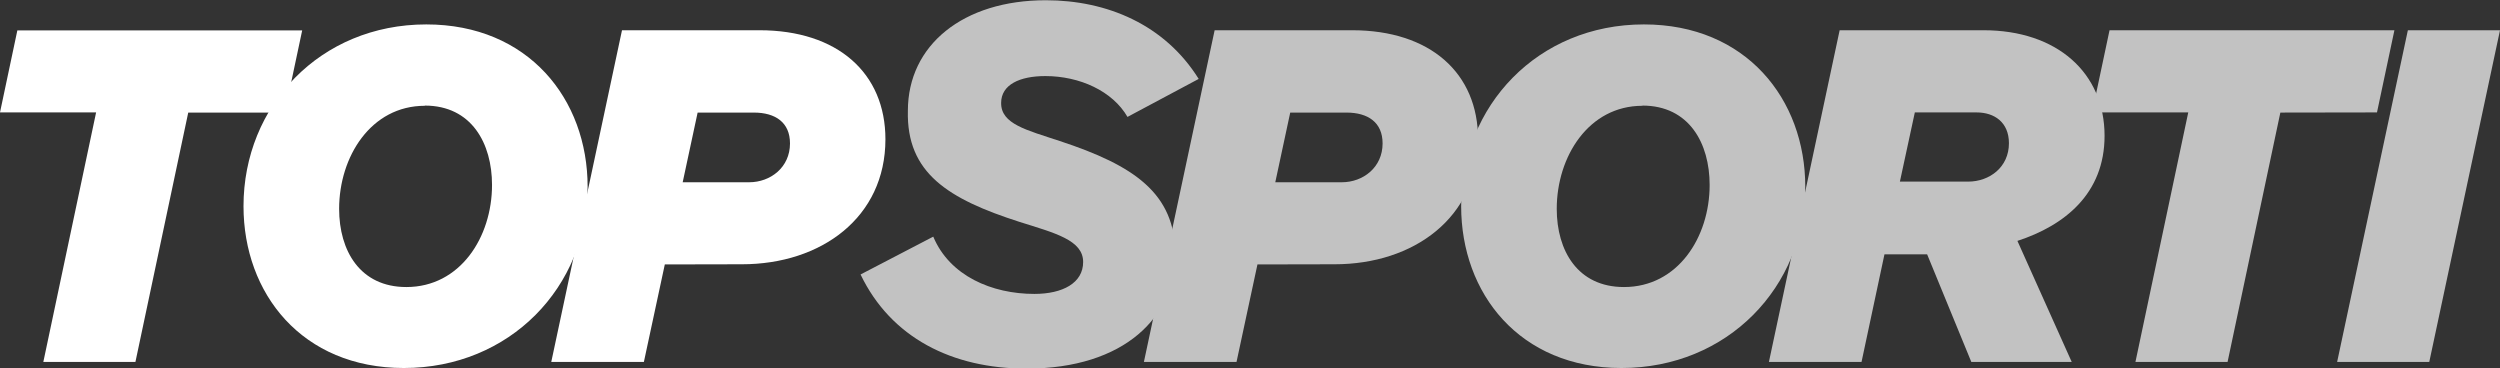 <svg id="Layer_1" data-name="Layer 1" xmlns="http://www.w3.org/2000/svg" viewBox="0 0 622.47 91.75"><rect x="0" y="0" width="622.47" height="91.75" fill="#333333" stroke="none"/><defs><style>.cls-1{fill:#fff;}.cls-2{opacity:0.7;}</style></defs><title>topsporti-logo</title><path class="cls-1" d="M336.55,113.92,323.4,176H300.47l13.14-62.12H289.68L294,93.46h70.92l-4.34,20.46Z" transform="translate(-289.68 -85.89)"/><path class="cls-1" d="M350.31,137.23c0-25,19.1-45.26,45.51-45.26,25.42,0,40.17,18.6,40.17,40.42,0,24.92-19.34,45.13-45.75,45.13C364.82,177.52,350.31,158.92,350.31,137.23Zm45.14-25c-13.39,0-21.33,12.65-21.33,25.67,0,10.41,5.21,19.46,16.74,19.46,13.39,0,21.33-12.4,21.33-25.42C412.19,121.6,407.1,112.18,395.45,112.18Z" transform="translate(-289.68 -85.89)"/><path class="cls-1" d="M455.21,151.73,450,176H426.94l17.61-82.58h34.22c19.47,0,31.37,10.66,31.37,27.15,0,19.47-16,31.12-35.71,31.12Zm21-20.46c5.33,0,10.17-3.72,10.17-9.67,0-5.2-3.6-7.68-9-7.68h-14l-3.72,17.35Z" transform="translate(-289.68 -85.89)"/><g class="cls-2"><path class="cls-1" d="M553.54,121c18.48,6.08,28.77,13,28.77,28.27s-12.4,28.4-37.07,28.4c-18.48,0-33.73-7.69-41.29-23.44l18.1-9.42c4.09,9.79,14.63,14.26,25.17,14.26,7.07,0,12.15-2.73,12.15-7.94,0-5.45-6.94-7.19-15.87-10-17.73-5.7-28.15-12.15-27.77-27.65,0-16.37,13.76-27.53,34.34-27.53,15.25,0,29.64,6.08,38.07,19.59L570.41,115c-3.72-6.45-11.91-10.17-20.46-10.17-6.33,0-11,2.11-11,6.7C538.91,116.77,545.24,118.25,553.54,121Z" transform="translate(-289.68 -85.89)"/><path class="cls-1" d="M602.77,151.73,597.56,176H574.5l17.61-82.58h34.22c19.47,0,31.37,10.66,31.37,27.15,0,19.47-16,31.12-35.71,31.12Zm21-20.46c5.33,0,10.16-3.72,10.16-9.67,0-5.2-3.59-7.68-9-7.68h-14l-3.72,17.35Z" transform="translate(-289.68 -85.89)"/><path class="cls-1" d="M653.49,137.23c0-25,19.09-45.26,45.5-45.26,25.42,0,40.18,18.6,40.18,40.42,0,24.92-19.34,45.13-45.76,45.13C668,177.52,653.49,158.92,653.49,137.23Zm45.13-25c-13.39,0-21.33,12.65-21.33,25.67,0,10.41,5.21,19.46,16.74,19.46,13.4,0,21.33-12.4,21.33-25.42C715.36,121.6,710.28,112.18,698.62,112.18Z" transform="translate(-289.68 -85.89)"/><path class="cls-1" d="M805.51,176h-25l-11-26.79H758.89L753.18,176H730.12l17.61-82.58h35.83c18.23,0,30.13,10.54,30.13,26.28,0,14.39-9.92,22.32-21.7,26.17Zm-25.79-44.89c5.33,0,10.16-3.6,10.16-9.55,0-5.2-3.59-7.68-8.06-7.68H766.45l-3.72,17.23Z" transform="translate(-289.68 -85.89)"/><path class="cls-1" d="M857.46,113.92,844.32,176H821.38l13.15-62.12H810.59l4.34-20.46h70.93l-4.34,20.46Z" transform="translate(-289.68 -85.89)"/><path class="cls-1" d="M871.6,176l17.61-82.58h22.94L894.54,176Z" transform="translate(-289.68 -85.89)"/></g></svg>